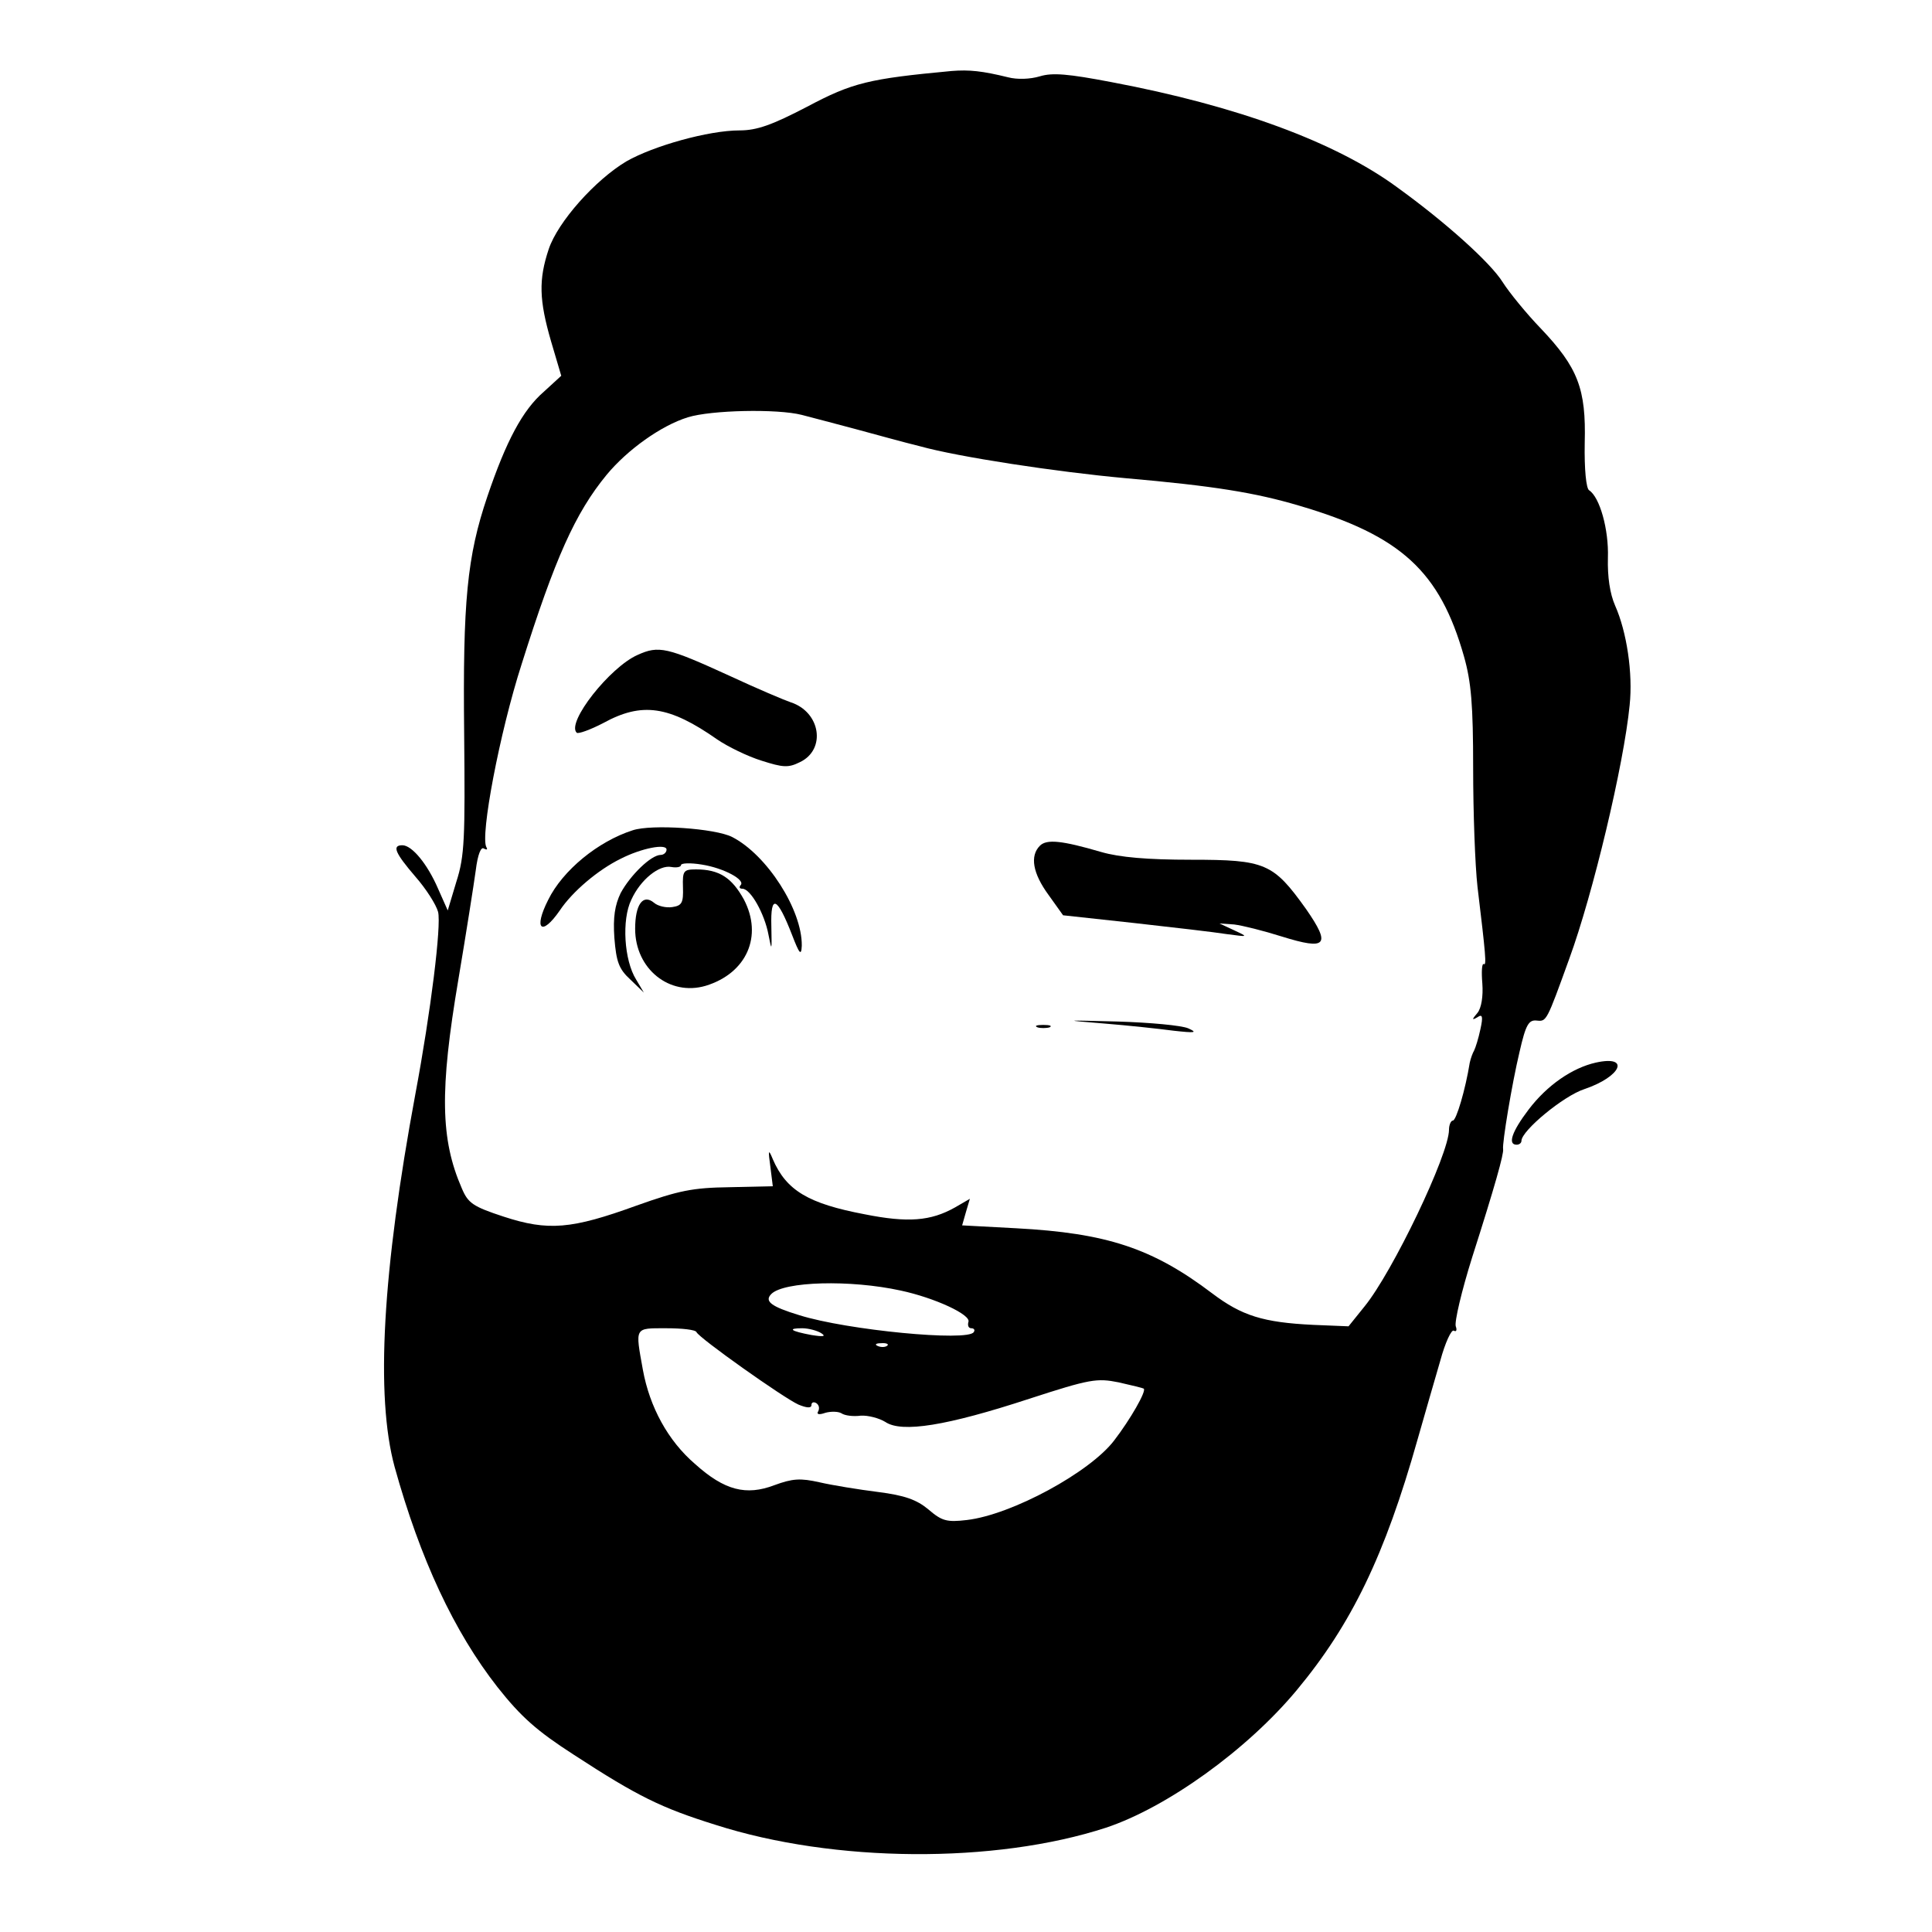 <?xml version="1.0" standalone="no"?>
<!DOCTYPE svg PUBLIC "-//W3C//DTD SVG 20010904//EN"
 "http://www.w3.org/TR/2001/REC-SVG-20010904/DTD/svg10.dtd">
<svg version="1.0" xmlns="http://www.w3.org/2000/svg"
 width="400pt" height="400pt" viewBox="0 0 400 400"
 preserveAspectRatio="xMidYMid meet">
<g transform="translate(0,400) scale(0.1,-0.1)"
fill="#000000" stroke="none">
<path d="M1970 3853 c-171 -16 -205 -24 -299 -74 -73 -38 -104 -49 -140 -49
-64 0 -178 -32 -234 -64 -64 -38 -142 -125 -161 -182 -21 -63 -20 -105 5 -191
l21 -71 -36 -33 c-44 -38 -78 -102 -117 -217 -42 -124 -51 -217 -48 -492 2
-215 1 -252 -16 -305 l-18 -60 -20 45 c-22 51 -54 90 -74 90 -22 0 -15 -16 27
-65 22 -25 43 -58 47 -73 7 -28 -15 -206 -47 -377 -68 -366 -83 -625 -43 -772
53 -191 123 -341 213 -456 49 -62 82 -91 158 -140 132 -86 181 -110 293 -145
246 -79 579 -81 809 -6 126 42 292 161 395 285 113 136 182 278 250 519 15 52
36 126 47 163 10 37 23 65 28 62 5 -3 7 1 4 9 -3 9 12 73 34 143 47 147 66
215 64 224 -2 12 18 134 34 201 13 57 19 67 36 65 20 -2 20 -2 67 128 49 134
113 402 125 525 7 66 -6 152 -30 206 -11 25 -16 60 -15 99 2 59 -17 126 -39
140 -6 4 -10 43 -9 98 3 112 -14 156 -91 237 -29 30 -65 74 -79 96 -25 40
-117 123 -218 196 -128 94 -332 169 -592 218 -89 17 -122 20 -148 12 -20 -6
-47 -7 -66 -2 -53 13 -80 16 -117 13z m-310 -712 c19 -5 69 -18 110 -29 41
-11 102 -28 135 -36 79 -22 282 -53 425 -66 183 -16 269 -30 360 -57 211 -62
291 -136 341 -312 15 -53 19 -100 19 -232 0 -91 4 -201 9 -245 17 -141 19
-164 13 -160 -4 2 -5 -16 -3 -40 2 -27 -2 -51 -10 -61 -12 -14 -12 -16 0 -9
10 7 12 2 6 -25 -4 -19 -10 -38 -13 -44 -3 -5 -7 -16 -9 -25 -9 -56 -28 -120
-35 -120 -4 0 -8 -9 -8 -19 0 -51 -117 -295 -175 -366 l-33 -41 -73 3 c-104 5
-148 19 -209 65 -124 94 -219 125 -406 135 l-112 6 8 28 8 27 -31 -18 c-50
-28 -97 -32 -187 -14 -116 22 -162 49 -190 114 -9 22 -10 20 -5 -16 l5 -40
-90 -2 c-76 -1 -105 -7 -192 -38 -135 -49 -183 -53 -275 -23 -64 21 -74 28
-87 59 -44 101 -46 202 -7 432 16 95 32 197 36 226 4 33 11 50 17 45 6 -3 8
-2 5 3 -13 23 27 236 73 379 69 219 111 313 176 392 43 52 113 102 168 119 48
15 185 18 236 5z m205 -1813 c70 -15 146 -50 140 -65 -2 -7 0 -13 6 -13 6 0 8
-4 5 -8 -12 -20 -262 4 -361 35 -59 18 -73 29 -58 44 26 26 163 30 268 7z
m-423 -86 c5 -12 180 -136 211 -150 17 -7 27 -8 27 -1 0 6 5 7 10 4 6 -4 7
-11 4 -17 -4 -6 1 -8 15 -3 11 3 26 3 33 -1 7 -5 25 -7 40 -5 15 1 38 -5 51
-13 34 -23 127 -8 298 48 126 41 140 43 185 34 27 -6 51 -12 52 -13 6 -5 -28
-64 -61 -107 -50 -66 -212 -154 -305 -165 -42 -5 -52 -2 -80 22 -24 20 -49 29
-104 36 -40 5 -95 14 -121 20 -40 9 -56 8 -94 -6 -58 -22 -103 -11 -164 44
-56 48 -94 118 -108 195 -16 89 -18 86 48 86 33 0 61 -3 63 -8z m258 -2 c11
-7 5 -8 -20 -4 -43 8 -51 14 -19 14 13 0 31 -5 39 -10z m137 -26 c-3 -3 -12
-4 -19 -1 -8 3 -5 6 6 6 11 1 17 -2 13 -5z"/>
<path d="M1320 2644 c-57 -25 -148 -140 -126 -161 3 -3 28 6 55 20 80 44 136
36 236 -34 22 -15 63 -35 92 -44 44 -14 55 -15 79 -3 55 26 43 104 -19 124
-12 4 -69 28 -127 55 -129 59 -146 63 -190 43z"/>
<path d="M1310 2281 c-72 -23 -145 -83 -175 -144 -31 -61 -14 -77 24 -22 26
39 79 84 126 107 43 22 95 32 95 19 0 -6 -6 -11 -12 -11 -20 0 -63 -42 -83
-79 -12 -25 -16 -50 -13 -93 4 -49 9 -64 33 -86 l28 -27 -16 27 c-25 40 -30
124 -10 165 19 42 58 73 83 68 11 -2 20 0 20 4 0 4 19 5 43 1 45 -7 92 -32 80
-43 -3 -4 -2 -7 4 -7 17 0 46 -52 54 -95 7 -36 7 -34 6 17 -2 68 12 62 43 -18
15 -39 19 -44 20 -22 1 74 -72 188 -144 225 -35 18 -167 27 -206 14z"/>
<path d="M2153 2249 c-21 -21 -15 -57 18 -102 l30 -42 147 -16 c81 -9 167 -19
192 -23 45 -6 45 -6 15 8 l-30 14 30 -2 c17 -2 61 -13 99 -25 93 -29 102 -18
50 57 -68 95 -84 102 -238 102 -90 0 -148 5 -186 16 -82 24 -113 27 -127 13z"/>
<path d="M1414 2163 c1 -32 -2 -38 -22 -41 -13 -2 -30 2 -38 9 -23 19 -39 -4
-39 -54 0 -83 71 -140 146 -118 85 26 119 103 79 179 -25 45 -51 62 -99 62
-26 0 -28 -3 -27 -37z"/>
<path d="M2285 1881 c50 -4 115 -11 145 -15 45 -5 50 -4 30 5 -14 6 -79 12
-145 14 -115 3 -116 3 -30 -4z"/>
<path d="M2148 1873 c6 -2 18 -2 25 0 6 3 1 5 -13 5 -14 0 -19 -2 -12 -5z"/>
<path d="M3304 1800 c-49 -11 -101 -47 -139 -97 -35 -46 -44 -73 -25 -73 6 0
10 4 10 8 0 21 87 93 130 107 77 26 96 71 24 55z"/>
</g>
</svg>
